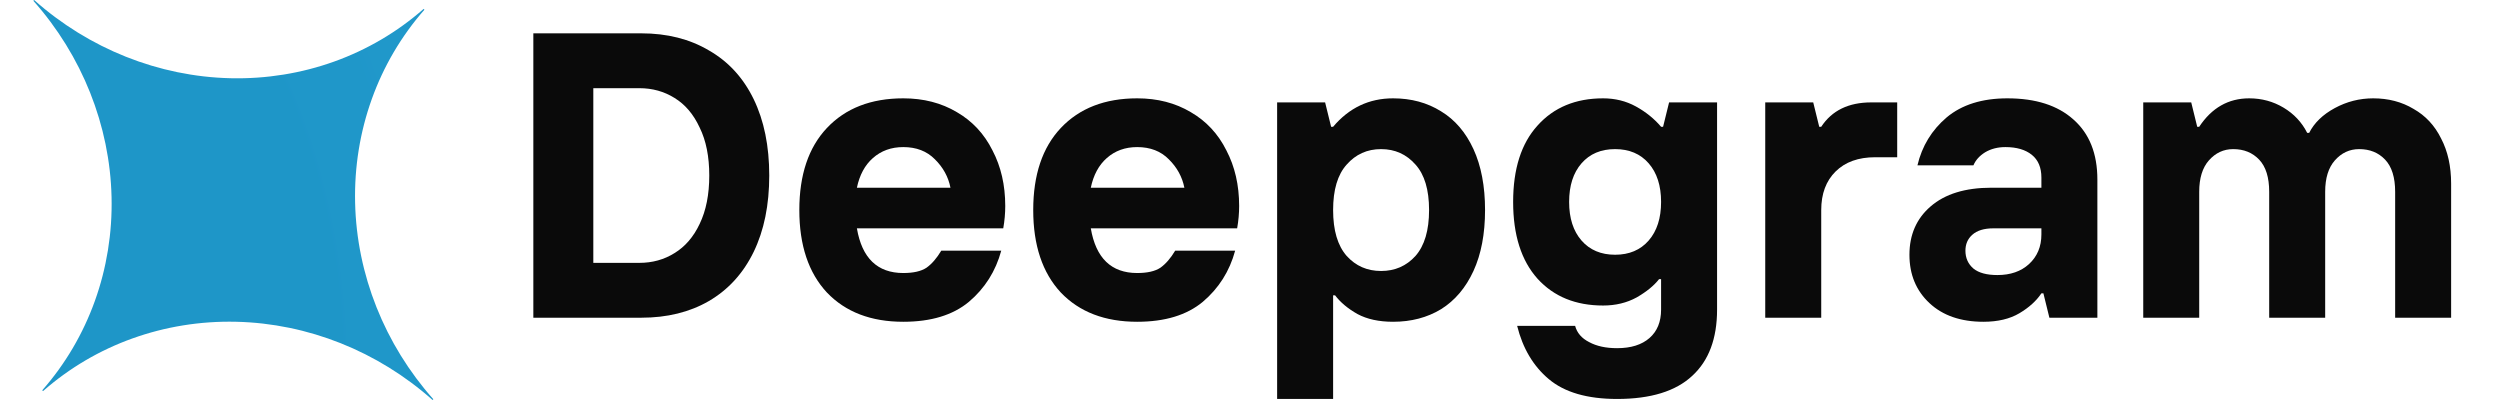 <svg width="200" height="32" viewBox="0 0 200 32" fill="none" xmlns="http://www.w3.org/2000/svg">
<style>.letters { fill: #0a0a0a; } @media (prefers-color-scheme: dark) { .letters { fill: #fafafa; } }</style>
<path d="M33.954 0.777C30.25 4.989 28.278 10.483 28.409 16.223C28.54 21.963 30.766 27.552 34.667 31.939L34.606 32C30.219 28.099 24.63 25.873 18.89 25.741C13.149 25.61 7.656 27.582 3.443 31.287L3.38 31.223C7.084 27.011 9.057 21.517 8.925 15.777C8.794 10.037 6.568 4.447 2.667 0.061L2.728 0C7.114 3.901 12.704 6.126 18.444 6.258C24.184 6.389 29.677 4.417 33.89 0.713L33.954 0.777Z" fill="url(#paint0_radial_3_21)"/>
<path class="letters" d="M42.667 25.417V2.667H51.304C53.372 2.667 55.174 3.122 56.71 4.032C58.267 4.92 59.461 6.22 60.293 7.932C61.124 9.643 61.54 11.68 61.54 14.042C61.54 16.403 61.124 18.44 60.293 20.152C59.461 21.863 58.267 23.174 56.71 24.084C55.174 24.973 53.372 25.417 51.304 25.417H42.667ZM51.144 21.029C52.189 21.029 53.127 20.769 53.959 20.249C54.812 19.729 55.484 18.949 55.974 17.909C56.486 16.848 56.742 15.558 56.742 14.042C56.742 12.525 56.486 11.247 55.974 10.207C55.484 9.145 54.812 8.354 53.959 7.834C53.127 7.314 52.189 7.054 51.144 7.054H47.465V21.029H51.144Z" fill="white"/>
<path class="letters" d="M80.42 16.479C80.42 17.064 80.367 17.66 80.26 18.267H68.552C68.957 20.65 70.194 21.842 72.263 21.842C73.073 21.842 73.692 21.701 74.118 21.419C74.545 21.116 74.939 20.661 75.302 20.054H80.1C79.652 21.701 78.789 23.066 77.509 24.149C76.229 25.211 74.481 25.742 72.263 25.742C69.682 25.742 67.646 24.962 66.153 23.402C64.681 21.82 63.946 19.621 63.946 16.804C63.946 13.988 64.681 11.799 66.153 10.239C67.646 8.658 69.682 7.867 72.263 7.867C73.884 7.867 75.312 8.235 76.549 8.972C77.786 9.687 78.735 10.705 79.396 12.027C80.079 13.327 80.42 14.811 80.42 16.479ZM76.037 15.017C75.867 14.15 75.451 13.392 74.79 12.742C74.15 12.092 73.308 11.767 72.263 11.767C71.303 11.767 70.493 12.059 69.832 12.644C69.192 13.207 68.765 13.998 68.552 15.017H76.037Z" fill="white"/>
<path class="letters" d="M99.132 16.479C99.132 17.064 99.079 17.66 98.972 18.267H87.264C87.67 20.65 88.906 21.842 90.975 21.842C91.785 21.842 92.404 21.701 92.831 21.419C93.257 21.116 93.652 20.661 94.014 20.054H98.812C98.365 21.701 97.501 23.066 96.221 24.149C94.942 25.211 93.193 25.742 90.975 25.742C88.395 25.742 86.358 24.962 84.865 23.402C83.394 21.82 82.658 19.621 82.658 16.804C82.658 13.988 83.394 11.799 84.865 10.239C86.358 8.658 88.395 7.867 90.975 7.867C92.596 7.867 94.025 8.235 95.262 8.972C96.499 9.687 97.448 10.705 98.109 12.027C98.791 13.327 99.132 14.811 99.132 16.479ZM94.75 15.017C94.579 14.15 94.163 13.392 93.502 12.742C92.862 12.092 92.02 11.767 90.975 11.767C90.016 11.767 89.205 12.059 88.544 12.644C87.904 13.207 87.478 13.998 87.264 15.017H94.75Z" fill="white"/>
<path class="letters" d="M102.17 31.917V8.192H106.009L106.489 10.142H106.649C107.928 8.625 109.528 7.867 111.447 7.867C112.897 7.867 114.177 8.213 115.286 8.907C116.395 9.578 117.258 10.586 117.877 11.929C118.495 13.273 118.804 14.898 118.804 16.804C118.804 18.711 118.495 20.336 117.877 21.679C117.258 23.023 116.395 24.041 115.286 24.734C114.177 25.406 112.897 25.742 111.447 25.742C110.317 25.742 109.368 25.536 108.6 25.124C107.832 24.691 107.235 24.192 106.808 23.629H106.649V31.917H102.17ZM110.487 21.679C111.596 21.679 112.513 21.278 113.238 20.477C113.963 19.653 114.326 18.429 114.326 16.804C114.326 15.179 113.963 13.966 113.238 13.164C112.513 12.341 111.596 11.929 110.487 11.929C109.378 11.929 108.461 12.341 107.736 13.164C107.011 13.966 106.649 15.179 106.649 16.804C106.649 18.429 107.011 19.653 107.736 20.477C108.461 21.278 109.378 21.679 110.487 21.679Z" fill="white"/>
<path class="letters" d="M129.368 31.917C126.98 31.917 125.156 31.386 123.898 30.324C122.661 29.284 121.819 27.865 121.371 26.067H126.009C126.159 26.63 126.532 27.063 127.129 27.367C127.726 27.692 128.473 27.854 129.368 27.854C130.477 27.854 131.341 27.583 131.959 27.042C132.578 26.5 132.887 25.742 132.887 24.767V22.329H132.727C132.322 22.849 131.725 23.337 130.936 23.792C130.147 24.225 129.251 24.442 128.249 24.442C126.052 24.442 124.303 23.727 123.002 22.297C121.702 20.845 121.051 18.797 121.051 16.154C121.051 13.511 121.702 11.474 123.002 10.044C124.303 8.592 126.052 7.867 128.249 7.867C129.208 7.867 130.083 8.083 130.872 8.517C131.661 8.95 132.333 9.492 132.887 10.142H133.047L133.527 8.192H137.366V24.767C137.366 27.085 136.704 28.851 135.382 30.064C134.06 31.299 132.055 31.917 129.368 31.917ZM129.208 20.379C130.339 20.379 131.234 20 131.895 19.242C132.556 18.483 132.887 17.454 132.887 16.154C132.887 14.854 132.556 13.825 131.895 13.067C131.234 12.308 130.339 11.929 129.208 11.929C128.078 11.929 127.182 12.308 126.521 13.067C125.86 13.825 125.53 14.854 125.53 16.154C125.53 17.454 125.86 18.483 126.521 19.242C127.182 20 128.078 20.379 129.208 20.379Z" fill="white"/>
<path class="letters" d="M141.219 25.417V8.192H145.058L145.538 10.142H145.698C146.551 8.842 147.884 8.192 149.696 8.192H151.776V12.579H150.016C148.673 12.579 147.617 12.958 146.849 13.717C146.082 14.475 145.698 15.504 145.698 16.804V25.417H141.219Z" fill="white"/>
<path class="letters" d="M160.593 7.867C162.853 7.867 164.613 8.43 165.871 9.557C167.15 10.683 167.79 12.287 167.79 14.367V25.417H163.951L163.472 23.467H163.312C162.906 24.073 162.32 24.604 161.552 25.059C160.784 25.514 159.825 25.742 158.673 25.742C156.861 25.742 155.421 25.243 154.355 24.247C153.288 23.25 152.755 21.961 152.755 20.379C152.755 18.776 153.32 17.487 154.451 16.512C155.602 15.515 157.223 15.017 159.313 15.017H163.312V14.204C163.312 13.402 163.056 12.796 162.544 12.384C162.032 11.973 161.328 11.767 160.433 11.767C159.814 11.767 159.27 11.908 158.801 12.189C158.353 12.471 158.044 12.818 157.873 13.229H153.395C153.758 11.691 154.536 10.412 155.73 9.394C156.946 8.376 158.567 7.867 160.593 7.867ZM159.793 22.004C160.838 22.004 161.68 21.712 162.32 21.127C162.981 20.52 163.312 19.729 163.312 18.754V18.267H159.473C158.727 18.267 158.161 18.44 157.778 18.787C157.415 19.112 157.234 19.534 157.234 20.054C157.234 20.639 157.447 21.116 157.873 21.484C158.3 21.831 158.94 22.004 159.793 22.004Z" fill="white"/>
<path class="letters" d="M171.459 25.417V8.192H175.298L175.777 10.142H175.937C176.94 8.625 178.273 7.867 179.936 7.867C180.938 7.867 181.855 8.116 182.687 8.614C183.519 9.113 184.148 9.784 184.574 10.629H184.734C185.139 9.828 185.822 9.167 186.782 8.647C187.741 8.127 188.765 7.867 189.853 7.867C191.068 7.867 192.145 8.148 193.083 8.712C194.043 9.253 194.779 10.044 195.291 11.084C195.824 12.102 196.09 13.305 196.09 14.692V25.417H191.612V15.342C191.612 14.193 191.345 13.338 190.812 12.774C190.279 12.211 189.586 11.929 188.733 11.929C187.965 11.929 187.315 12.232 186.782 12.839C186.27 13.424 186.014 14.258 186.014 15.342V25.417H181.535V15.342C181.535 14.193 181.269 13.338 180.736 12.774C180.203 12.211 179.509 11.929 178.656 11.929C177.889 11.929 177.238 12.232 176.705 12.839C176.193 13.424 175.937 14.258 175.937 15.342V25.417H171.459Z" fill="white"/>
<defs>
<radialGradient id="paint0_radial_3_21" cx="0" cy="0" r="1" gradientUnits="userSpaceOnUse" gradientTransform="translate(7.41 25.239) rotate(-4.513) scale(252.555 423.311)">
<stop offset="0.067" stop-color="#1E96C8"/>
<stop offset="0.672" stop-color="#37AEE2"/>
</radialGradient>
</defs>
</svg>

